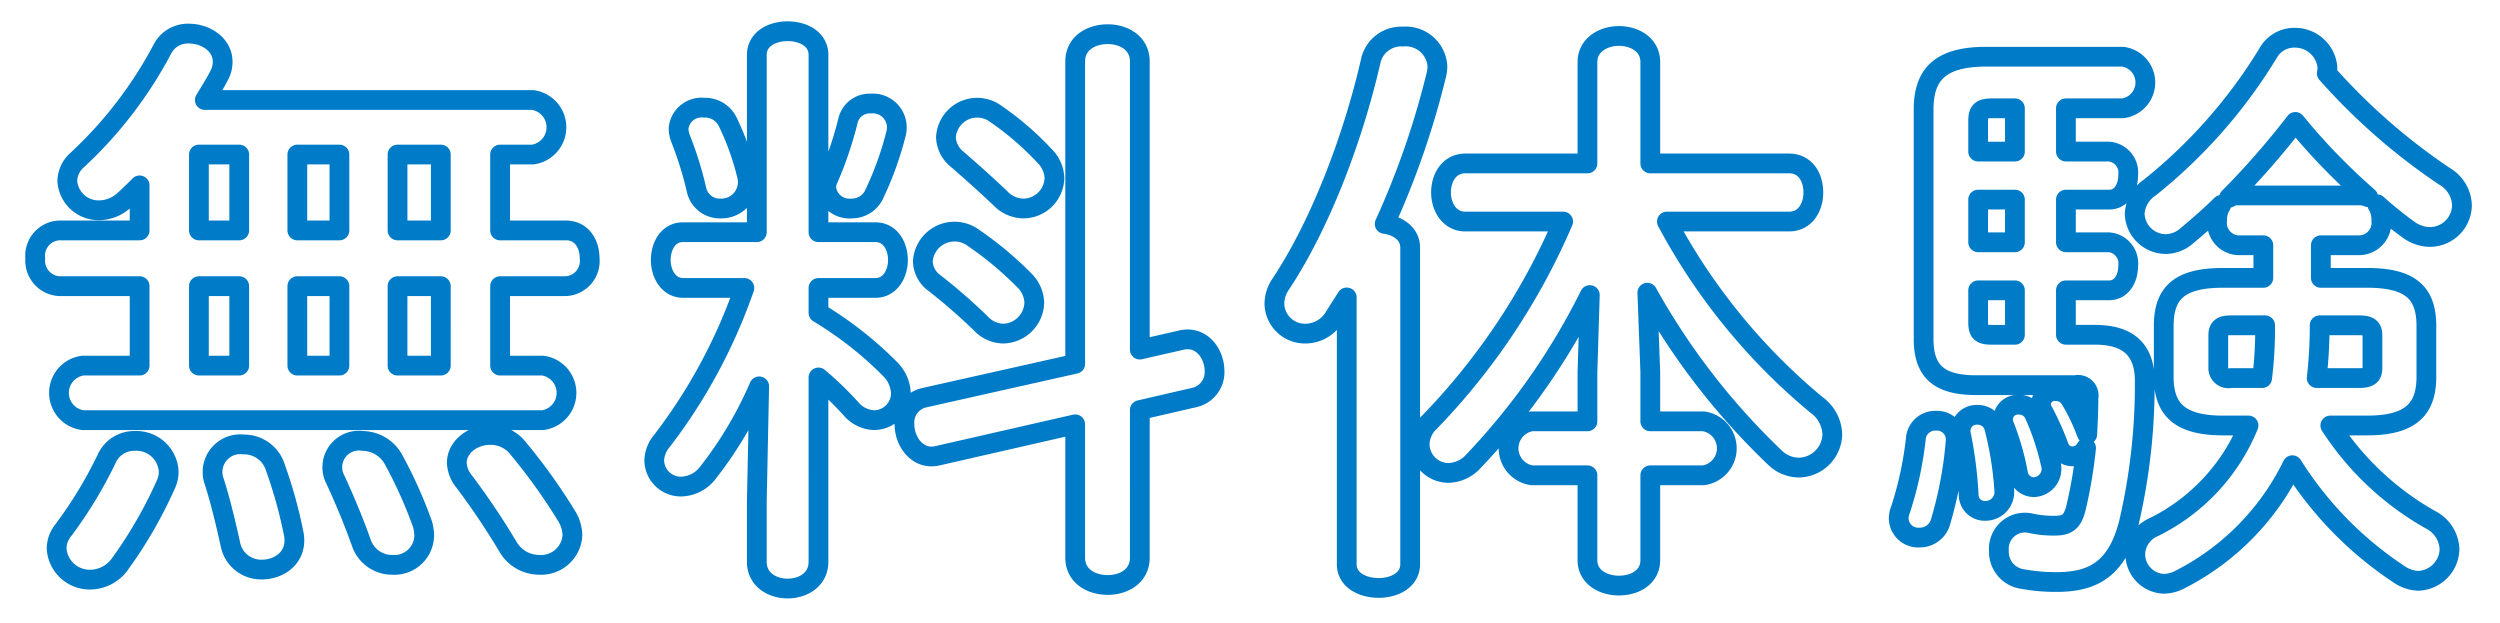 <svg xmlns="http://www.w3.org/2000/svg" xmlns:xlink="http://www.w3.org/1999/xlink" width="253" height="63" viewBox="0 0 253 63">
  <defs>
    <style>
      .cls-1 {
        fill: #fff;
        stroke: #007bc7;
        stroke-linejoin: round;
        stroke-width: 2px;
        fill-rule: evenodd;
        filter: url(#filter);
      }
    </style>
    <filter id="filter" x="2455" y="5441" width="255" height="65" filterUnits="userSpaceOnUse">
      <feOffset result="offset" dx="3.83" dy="3.214" in="SourceAlpha"/>
      <feGaussianBlur result="blur"/>
      <feFlood result="flood" flood-color="#e5f6fc"/>
      <feComposite result="composite" operator="in" in2="blur"/>
      <feBlend result="blend" in="SourceGraphic"/>
      <feFlood result="flood-2" flood-color="#fff"/>
      <feComposite result="composite-2" operator="in" in2="SourceGraphic"/>
      <feBlend result="blend-2" in2="blend"/>
    </filter>
  </defs>
  <g transform="translate(-2456 -5442)" style="fill: #fff; filter: url(#filter)">
    <path id="free.svg" class="cls-1" d="M2470.13,5479h-5.76a2.787,2.787,0,0,0,0,5.52h46.56a2.787,2.787,0,0,0,0-5.52h-4.32v-8.04h6.66a2.547,2.547,0,0,0,2.4-2.82c0-1.44-.78-2.82-2.4-2.82h-6.66v-7.68h3.3a2.787,2.787,0,0,0,0-5.52h-33.18c0.54-.9,1.08-1.74,1.5-2.58a2.8,2.8,0,0,0,.3-1.32c0-1.68-1.68-2.82-3.42-2.82a2.892,2.892,0,0,0-2.64,1.5,42.115,42.115,0,0,1-8.64,11.28,2.921,2.921,0,0,0-1.02,2.16,3.177,3.177,0,0,0,3.24,2.94,3.8,3.8,0,0,0,2.52-1.02c0.54-.48,1.02-0.96,1.56-1.5v4.56h-8.16a2.552,2.552,0,0,0-2.4,2.82,2.585,2.585,0,0,0,2.4,2.82h8.16V5479Zm6,0v-8.04h4.08V5479h-4.08Zm0-13.68v-7.68h4.08v7.68h-4.08Zm9.96-7.68h4.26v7.68h-4.26v-7.68Zm0,13.32h4.26V5479h-4.26v-8.04Zm10.14-13.32h4.38v7.68h-4.38v-7.68Zm0,13.32h4.38V5479h-4.38v-8.04Zm-29.46,17.52a43.616,43.616,0,0,1-4.38,7.2,2.945,2.945,0,0,0-.66,1.86,3.369,3.369,0,0,0,3.42,3.12,3.756,3.756,0,0,0,3.06-1.68,44.618,44.618,0,0,0,4.56-7.92,3.029,3.029,0,0,0,.3-1.38,3.275,3.275,0,0,0-3.42-3.06A3.05,3.05,0,0,0,2466.77,5488.48Zm17.1,0.84a3.313,3.313,0,0,0-3.18-2.34,2.813,2.813,0,0,0-3,3.78c0.6,1.86,1.2,4.38,1.62,6.3a3.171,3.171,0,0,0,3.18,2.58c1.86,0,3.66-1.32,3.24-3.6A47.2,47.2,0,0,0,2483.87,5489.32Zm24.54-1.98a3.5,3.5,0,0,0-2.82-1.32c-1.74,0-3.36,1.2-3.36,2.82a3.171,3.171,0,0,0,.72,1.86,74.727,74.727,0,0,1,4.44,6.6,3.656,3.656,0,0,0,3.18,1.86,3.172,3.172,0,0,0,3.36-3,3.849,3.849,0,0,0-.54-1.86A58.378,58.378,0,0,0,2508.41,5487.34Zm-12.6,1.14a3.623,3.623,0,0,0-3.12-1.86,2.689,2.689,0,0,0-2.76,3.9c0.9,1.92,1.92,4.38,2.64,6.42a3.281,3.281,0,0,0,3.12,2.22,3.016,3.016,0,0,0,3.24-2.94,4.482,4.482,0,0,0-.18-1.2A46.133,46.133,0,0,0,2495.81,5488.48Zm36.78,4.26v6.12c0,1.8,1.56,2.7,3.12,2.7s3.12-.9,3.12-2.7V5480.2a33.4,33.4,0,0,1,3.3,3.18,3.221,3.221,0,0,0,2.34,1.14,2.727,2.727,0,0,0,2.7-2.7,3.635,3.635,0,0,0-1.02-2.4,37.221,37.221,0,0,0-7.32-5.76v-2.52h5.76c1.5,0,2.28-1.44,2.28-2.82,0-1.44-.78-2.82-2.28-2.82h-5.76v-17.94c0-1.62-1.56-2.4-3.12-2.4s-3.12.78-3.12,2.4v17.94h-7.5c-1.44,0-2.22,1.38-2.22,2.82,0,1.38.78,2.82,2.28,2.82h6.18a55.032,55.032,0,0,1-8.34,15.48,3.209,3.209,0,0,0-.78,1.98,2.69,2.69,0,0,0,2.76,2.64,3.5,3.5,0,0,0,2.7-1.44,39.191,39.191,0,0,0,5.16-8.7Zm38.76-15.36v-29.16c0-1.86-1.62-2.76-3.24-2.76-1.68,0-3.3.9-3.3,2.76v30.6l-15.24,3.42a2.572,2.572,0,0,0-2.04,2.7c0,1.74,1.32,3.66,3.36,3.18l13.92-3.18v13.5c0,1.86,1.62,2.76,3.3,2.76,1.62,0,3.24-.9,3.24-2.76V5483.5l5.46-1.26a2.623,2.623,0,0,0,2.1-2.7c0-1.74-1.32-3.6-3.36-3.12Zm-29.52-23.22a37.371,37.371,0,0,1-1.98,5.88,2.057,2.057,0,0,0-.24.96,2.373,2.373,0,0,0,2.58,2.1,2.5,2.5,0,0,0,2.22-1.32,32.885,32.885,0,0,0,2.28-6.3,2.431,2.431,0,0,0-2.58-3A2.239,2.239,0,0,0,2541.83,5454.16Zm-12.18.18a2.537,2.537,0,0,0-2.4-1.44,2.332,2.332,0,0,0-2.58,2.1,2.984,2.984,0,0,0,.18.96,36.851,36.851,0,0,1,1.62,5.16,2.412,2.412,0,0,0,2.46,1.98,2.676,2.676,0,0,0,2.7-3.18A26.886,26.886,0,0,0,2529.65,5454.34Zm27.18-.78a3.226,3.226,0,0,0-1.92-.66,3.17,3.17,0,0,0-3.18,3,2.992,2.992,0,0,0,1.14,2.22c1.32,1.14,2.94,2.58,4.38,3.96a3.29,3.29,0,0,0,2.34,1.02,3.165,3.165,0,0,0,3.12-3.06,3.313,3.313,0,0,0-.96-2.22A30.22,30.22,0,0,0,2556.83,5453.56Zm-2.28,12.54a3.215,3.215,0,0,0-5.16,2.34,2.8,2.8,0,0,0,1.2,2.22,58.349,58.349,0,0,1,4.68,4.08,3.164,3.164,0,0,0,2.28,1.02,3.219,3.219,0,0,0,3.12-3.12,3.313,3.313,0,0,0-.96-2.22A34.573,34.573,0,0,0,2554.55,5466.1Zm68.16,5.52a70.307,70.307,0,0,0,12.9,16.68,3.524,3.524,0,0,0,2.4,1.02,3.446,3.446,0,0,0,3.42-3.36,3.824,3.824,0,0,0-1.62-3,61.93,61.93,0,0,1-15.12-18.54h12.36c1.68,0,2.46-1.5,2.46-2.94,0-1.5-.78-2.94-2.46-2.94h-14.04v-10.26c0-1.74-1.56-2.64-3.18-2.64-1.56,0-3.18.9-3.18,2.64v10.26h-12.36c-1.62,0-2.46,1.44-2.46,2.94,0,1.44.84,2.94,2.46,2.94h9.9a67.336,67.336,0,0,1-13.5,20.28,3.164,3.164,0,0,0-1.02,2.28,2.933,2.933,0,0,0,2.94,2.88,3.537,3.537,0,0,0,2.52-1.2,68.6,68.6,0,0,0,11.76-16.8l-0.24,7.8v4.98h-5.64a2.762,2.762,0,0,0,0,5.46h5.64v8.58c0,1.74,1.62,2.58,3.18,2.58,1.62,0,3.18-.84,3.18-2.58v-8.58h5.4a2.762,2.762,0,0,0,0-5.46h-5.4v-4.98Zm-30.42,27.48c0,1.62,1.62,2.4,3.24,2.4,1.56,0,3.18-.78,3.18-2.4v-32.04c0-1.38-1.2-2.22-2.58-2.4a84.773,84.773,0,0,0,5.22-15.06,4.707,4.707,0,0,0,.12-0.84,3.21,3.21,0,0,0-3.48-3.06,3.162,3.162,0,0,0-3.24,2.34c-1.86,8.16-5.22,16.8-9.12,22.68a3.562,3.562,0,0,0-.66,2.04,3.088,3.088,0,0,0,3.18,3,3.4,3.4,0,0,0,2.88-1.68l1.26-1.98v27Zm91.26-14.04a19.762,19.762,0,0,1-9.66,10.32,3.045,3.045,0,0,0-1.8,2.7,3,3,0,0,0,2.94,3,3.779,3.779,0,0,0,1.68-.48,25.539,25.539,0,0,0,11.28-11.52,36.439,36.439,0,0,0,10.8,11.04,3.691,3.691,0,0,0,1.92.66,3.283,3.283,0,0,0,3.18-3.18,3.479,3.479,0,0,0-1.92-3,29.051,29.051,0,0,1-10.14-9.54h3.72c4.38,0,6-1.62,6-4.92v-5.16c0-3.36-1.62-4.86-6-4.86h-4.68v-3.3h3.96a2.278,2.278,0,0,0,2.16-2.52,2.972,2.972,0,0,0-.42-1.62,35.961,35.961,0,0,0,3.12,2.52,3.707,3.707,0,0,0,2.22.78,3.253,3.253,0,0,0,3.24-3.18,3.5,3.5,0,0,0-1.74-2.94,62.1,62.1,0,0,1-11.94-10.44,2.461,2.461,0,0,0,.06-0.66,3.291,3.291,0,0,0-3.36-2.94,3.017,3.017,0,0,0-2.64,1.56,51.934,51.934,0,0,1-12,13.62,3.4,3.4,0,0,0-1.5,2.64,3.166,3.166,0,0,0,3.12,3.06,3.292,3.292,0,0,0,2.16-.84c1.14-.96,2.34-1.98,3.48-3.12a2.907,2.907,0,0,0-.42,1.56,2.271,2.271,0,0,0,2.1,2.52h2.58v3.3h-4.08c-4.38,0-6,1.5-6,4.86v5.16c0,3.3,1.62,4.92,6,4.92h2.58Zm-1.8-4.8a1.025,1.025,0,0,1-1.26-1.02v-3.3c0-.72.3-1.02,1.26-1.02h3.48v0.66a40.844,40.844,0,0,1-.3,4.68h-3.18Zm9-5.34h4.02c1.02,0,1.32.3,1.32,1.02v3.3c0,0.72-.3,1.02-1.32,1.02h-4.32a47.324,47.324,0,0,0,.3-5.04v-0.3Zm-8.28-13.14a1.562,1.562,0,0,0-.9.24,81,81,0,0,0,6.72-7.68,63.125,63.125,0,0,0,7.38,7.62,1.916,1.916,0,0,0-.84-0.18h-12.36Zm-17.4-8.82h5.76a2.634,2.634,0,0,0,0-5.22h-13.86c-4.68,0-6.3,1.86-6.3,5.34v23.22c0,3.3,1.56,4.68,5.34,4.68h10.02a1.072,1.072,0,0,1,1.32,1.26c0,1.26-.06,2.52-0.12,3.72a2.925,2.925,0,0,1-.18-0.42,19.44,19.44,0,0,0-1.56-3.18,1.7,1.7,0,0,0-1.44-.78,1.369,1.369,0,0,0-1.5,1.26,1.5,1.5,0,0,0,.24.84,28.091,28.091,0,0,1,1.56,3.48,1.431,1.431,0,0,0,1.38,1.02,1.593,1.593,0,0,0,1.38-.84,47,47,0,0,1-1.02,6.06c-0.36,1.44-.9,1.8-2.16,1.8a10.86,10.86,0,0,1-2.4-.24,2.639,2.639,0,0,0-3.24,2.76,2.78,2.78,0,0,0,2.4,2.88,18.576,18.576,0,0,0,3.42.3c3.66,0,6.12-1.26,7.32-5.94a61.352,61.352,0,0,0,1.62-14.22c0.06-3.18-1.5-4.86-5.04-4.86h-2.94v-4.5h4.38c1.26,0,1.92-1.2,1.92-2.46a2.14,2.14,0,0,0-1.92-2.4h-4.38v-4.32h4.38c1.26,0,1.92-1.2,1.92-2.46a2.14,2.14,0,0,0-1.92-2.4h-4.38v-4.38Zm-5.16,0v4.38h-3.72v-3.12c0-.96.3-1.26,1.38-1.26h2.34Zm0,22.92h-2.34c-1.08,0-1.38-.24-1.38-1.26v-3.24h3.72v4.5Zm-3.72-9.36v-4.32h3.72v4.32h-3.72Zm-6.3,19.8a35.559,35.559,0,0,1-1.56,7.26,2.408,2.408,0,0,0-.18.9,1.974,1.974,0,0,0,2.1,1.92,2.181,2.181,0,0,0,2.16-1.68,39.88,39.88,0,0,0,1.5-8.04,1.893,1.893,0,0,0-1.98-2.1A1.96,1.96,0,0,0,2649.89,5486.32Zm7.92-1.08a1.709,1.709,0,0,0-1.68-1.26,1.621,1.621,0,0,0-1.68,1.98,41.631,41.631,0,0,1,.78,6.12,1.62,1.62,0,0,0,1.68,1.62,1.91,1.91,0,0,0,1.92-2.1A34.2,34.2,0,0,0,2657.81,5485.24Zm4.08-1.26a1.674,1.674,0,0,0-1.62-1.02,1.477,1.477,0,0,0-1.56,1.38,1.522,1.522,0,0,0,.12.72,25.739,25.739,0,0,1,1.38,4.8,1.65,1.65,0,0,0,1.62,1.44,1.854,1.854,0,0,0,1.68-2.46A25.64,25.64,0,0,0,2661.89,5483.98Z" style="stroke: inherit; filter: none; fill: inherit"/>
  </g>
  <use transform="translate(-2456 -5442)" xlink:href="#free.svg" style="stroke: #007bc7; filter: none; fill: none"/>
</svg>
